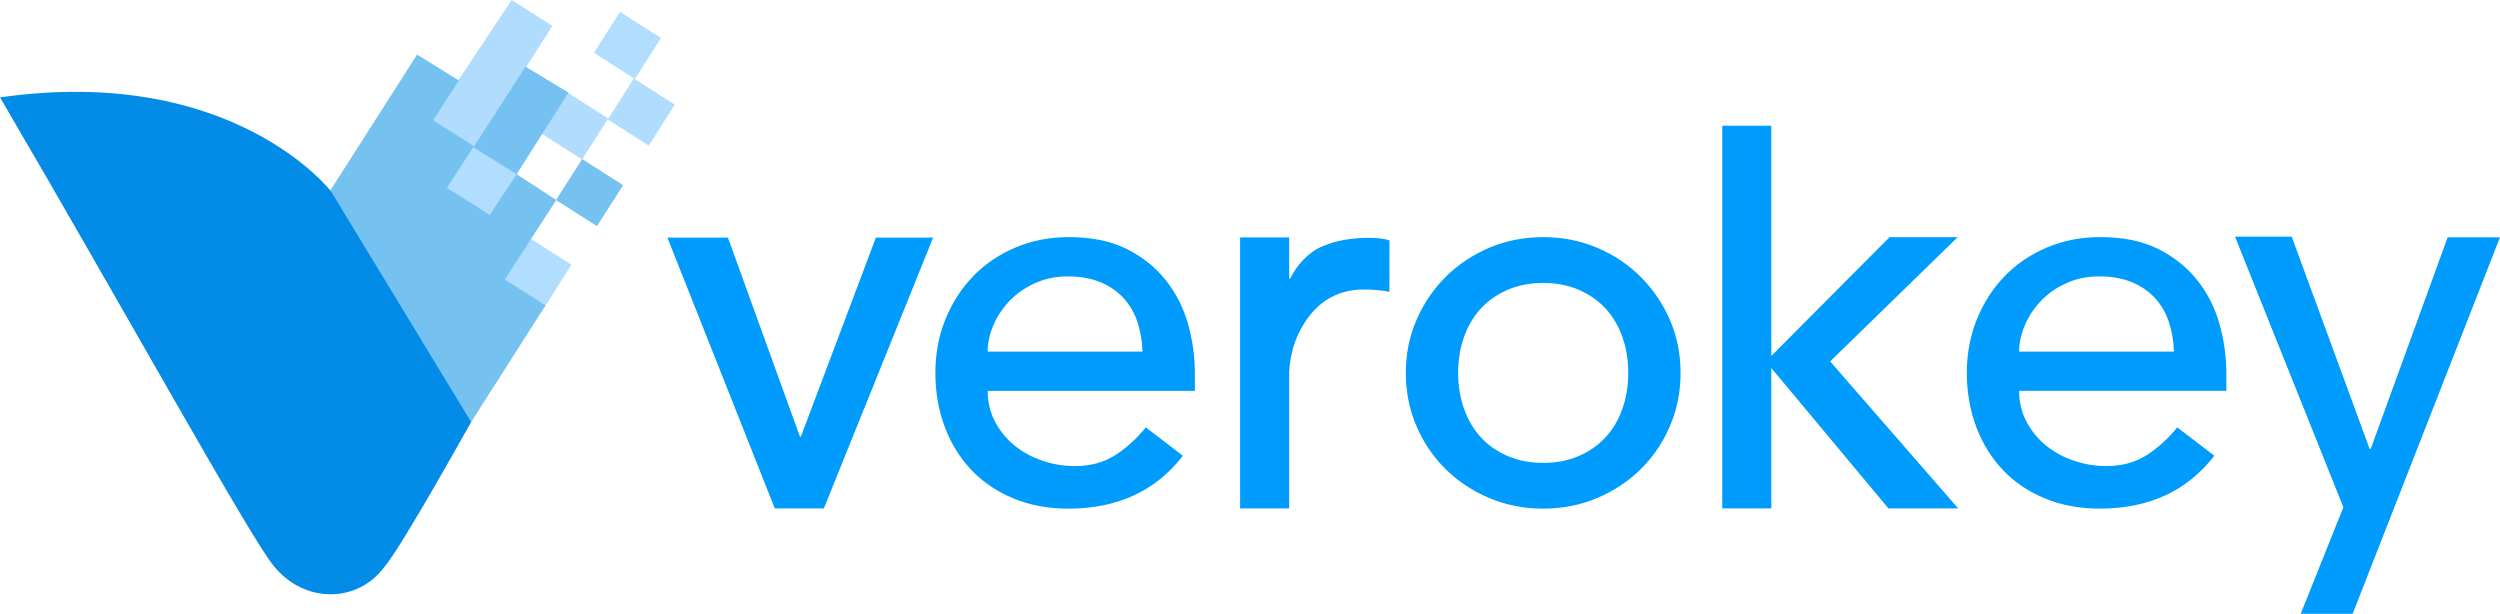 <svg viewBox="0 0 854.23 209.74" xmlns="http://www.w3.org/2000/svg"><path d="m803.89 209.74h-17.76l14.58-36.43-37.02-92.45h19.37l26.62 72.52h.38l26.28-72.28h17.88l-50.34 128.64zm-62.84-99.84c-1.06-3.1-2.64-5.8-4.75-8.1s-4.75-4.1-7.92-5.4-6.86-1.96-11.08-1.96-7.86.78-11.27 2.33c-3.42 1.55-6.3 3.57-8.66 6.05s-4.19 5.25-5.49 8.29-1.96 6.05-1.96 9.03h52.9c-.12-3.73-.72-7.14-1.77-10.25zm-51.13 23.66c0 3.85.84 7.36 2.52 10.52 1.68 3.17 3.88 5.87 6.61 8.1s5.9 3.98 9.5 5.21c3.6 1.24 7.33 1.86 11.18 1.86 5.21 0 9.75-1.21 13.6-3.63s7.39-5.62 10.62-9.59l12.67 9.69c-9.31 12.05-22.35 18.07-39.12 18.07-6.96 0-13.26-1.18-18.91-3.54s-10.43-5.62-14.34-9.78-6.92-9.06-9.03-14.72c-2.11-5.65-3.17-11.76-3.17-18.35s1.15-12.7 3.45-18.35 5.46-10.55 9.5-14.72c4.03-4.16 8.85-7.42 14.44-9.78s11.67-3.54 18.25-3.54c7.82 0 14.44 1.37 19.84 4.1s9.84 6.3 13.32 10.71c3.47 4.41 5.99 9.38 7.54 14.9 1.55 5.53 2.33 11.15 2.33 16.86v5.96h-70.78zm-20.82 40.16h-23.84l-40.02-47.98v47.98h-16.76v-130.75h16.76v78.66l40.4-40.59h23.28l-43.57 42.45 43.74 50.22zm-114.79-58.69c-1.37-3.79-3.29-7.01-5.77-9.69-2.49-2.67-5.53-4.78-9.13-6.33s-7.64-2.33-12.11-2.33-8.51.78-12.11 2.33-6.64 3.67-9.13 6.33c-2.49 2.67-4.41 5.9-5.77 9.69-1.37 3.79-2.05 7.92-2.05 12.39s.68 8.6 2.05 12.39 3.29 7.02 5.77 9.69 5.52 4.78 9.13 6.33c3.6 1.55 7.64 2.33 12.11 2.33s8.5-.77 12.11-2.33c3.6-1.55 6.64-3.66 9.13-6.33 2.48-2.67 4.41-5.9 5.77-9.69 1.37-3.79 2.05-7.92 2.05-12.39s-.68-8.6-2.05-12.39zm16.3 30.55c-2.42 5.65-5.75 10.56-9.97 14.72s-9.19 7.45-14.9 9.87-11.86 3.63-18.44 3.63-12.73-1.21-18.44-3.63-10.68-5.71-14.9-9.87-7.54-9.06-9.97-14.72c-2.42-5.65-3.63-11.7-3.63-18.16s1.21-12.48 3.63-18.07 5.74-10.49 9.97-14.72c4.22-4.22 9.19-7.54 14.9-9.97 5.71-2.42 11.86-3.63 18.44-3.63s12.73 1.21 18.44 3.63 10.68 5.75 14.9 9.97 7.54 9.13 9.97 14.72c2.42 5.59 3.63 11.61 3.63 18.07s-1.21 12.51-3.63 18.16zm-95.86-45.84c-1.37-.37-3.08-.51-4.46-.63-1.68-.15-3.09-.19-4.46-.19-8.2 0-14.47 3.7-18.81 9.53-3.78 5.07-6.21 11.41-6.52 18.78v46.49h-16.76v-92.61h16.76v14.08h.37c1.12-2.36 2.61-4.5 4.47-6.43 1.86-1.92 3.78-3.4 6.24-4.46 2.4-1.03 4.74-1.79 7.54-2.3 2.6-.47 5.46-.73 8.2-.73s5.22.13 7.45.88l-.03 17.59zm-86.13 10.17c-1.06-3.1-2.64-5.8-4.75-8.1s-4.75-4.1-7.92-5.4-6.86-1.96-11.08-1.96-7.86.78-11.27 2.33c-3.42 1.55-6.3 3.57-8.66 6.05s-4.19 5.25-5.5 8.29c-1.3 3.04-1.96 6.05-1.96 9.03h52.9c-.12-3.73-.72-7.14-1.77-10.25zm-51.13 23.66c0 3.85.84 7.36 2.51 10.52 1.68 3.17 3.88 5.87 6.61 8.1s5.9 3.98 9.5 5.21c3.6 1.24 7.32 1.86 11.18 1.86 5.22 0 9.75-1.21 13.6-3.63s7.39-5.62 10.62-9.59l12.67 9.69c-9.31 12.05-22.35 18.07-39.12 18.07-6.96 0-13.26-1.18-18.91-3.54s-10.43-5.62-14.34-9.78-6.92-9.06-9.03-14.72c-2.11-5.65-3.17-11.76-3.17-18.35s1.15-12.7 3.45-18.35 5.46-10.55 9.5-14.72c4.03-4.16 8.85-7.42 14.44-9.78s11.67-3.54 18.25-3.54c7.82 0 14.44 1.37 19.84 4.1s9.84 6.3 13.32 10.71 5.99 9.38 7.54 14.9c1.55 5.53 2.33 11.15 2.33 16.86v5.96h-70.78z" fill="#009cfd"/><path d="m264.74 173.71h16.77l37.33-92.52h-19.56l-25.6 67.94h-.37l-24.58-67.94h-20.68z" fill="#009cfd"/><path d="m181.26 81.52 13.99 8.93-9.31 14.69-13.98-9.29z" fill="#b1defe" fill-rule="evenodd"/><path d="m193.15 57.52h16.6v16.6h-16.6z" fill="#75c1f0" transform="matrix(.538 -.843 .843 .538 37.59 200.22)"/><path d="m174.84 0 13.93 8.84-26.51 41.46-14.77-9.23z" fill="#b0ddfe" fill-rule="evenodd"/><path d="m161.56 49.91 15.34 9.62-9.57 14.27-15.13-9.25z" fill="#b1ddfe" fill-rule="evenodd"/><path d="m188.06 34.74h16.6v16.6h-16.6z" fill="#b0dcfe" transform="matrix(.538 -.843 .843 .538 54.44 185.4)"/><path d="m210.82 30h16.6v16.6h-16.6z" fill="#b0ddfe" transform="matrix(.538 -.843 .843 .538 68.95 202.4)"/><path d="m206.08 7.23h16.6v16.6h-16.6z" fill="#b1ddfe" transform="matrix(.538 -.843 .843 .538 85.96 187.89)"/><g fill-rule="evenodd"><path d="m179.57 22.77 14.66 8.87-17.69 27.88-14.77-9.23z" fill="#75c1f1"/><path d="m142.51 18.65-79.02 123.77 73.13 39.98 49.79-78.05-13.94-8.84 17.61-27.17-13.52-8.81-9.22 13.91-14.64-9.23 9.22-14.28-13.94-8.84 8.83-13.59z" fill="#75c1f0"/><path d="m0 33.27c41.88 71.46 86.08 151.51 93.62 160.21 10.28 12.71 28.56 12.87 37.94-.05 5.97-7.06 29.41-49.24 29.41-49.24l-47.84-78.77s-33.43-43.52-113.13-32.15z" fill="#028ce7"/></g></svg>